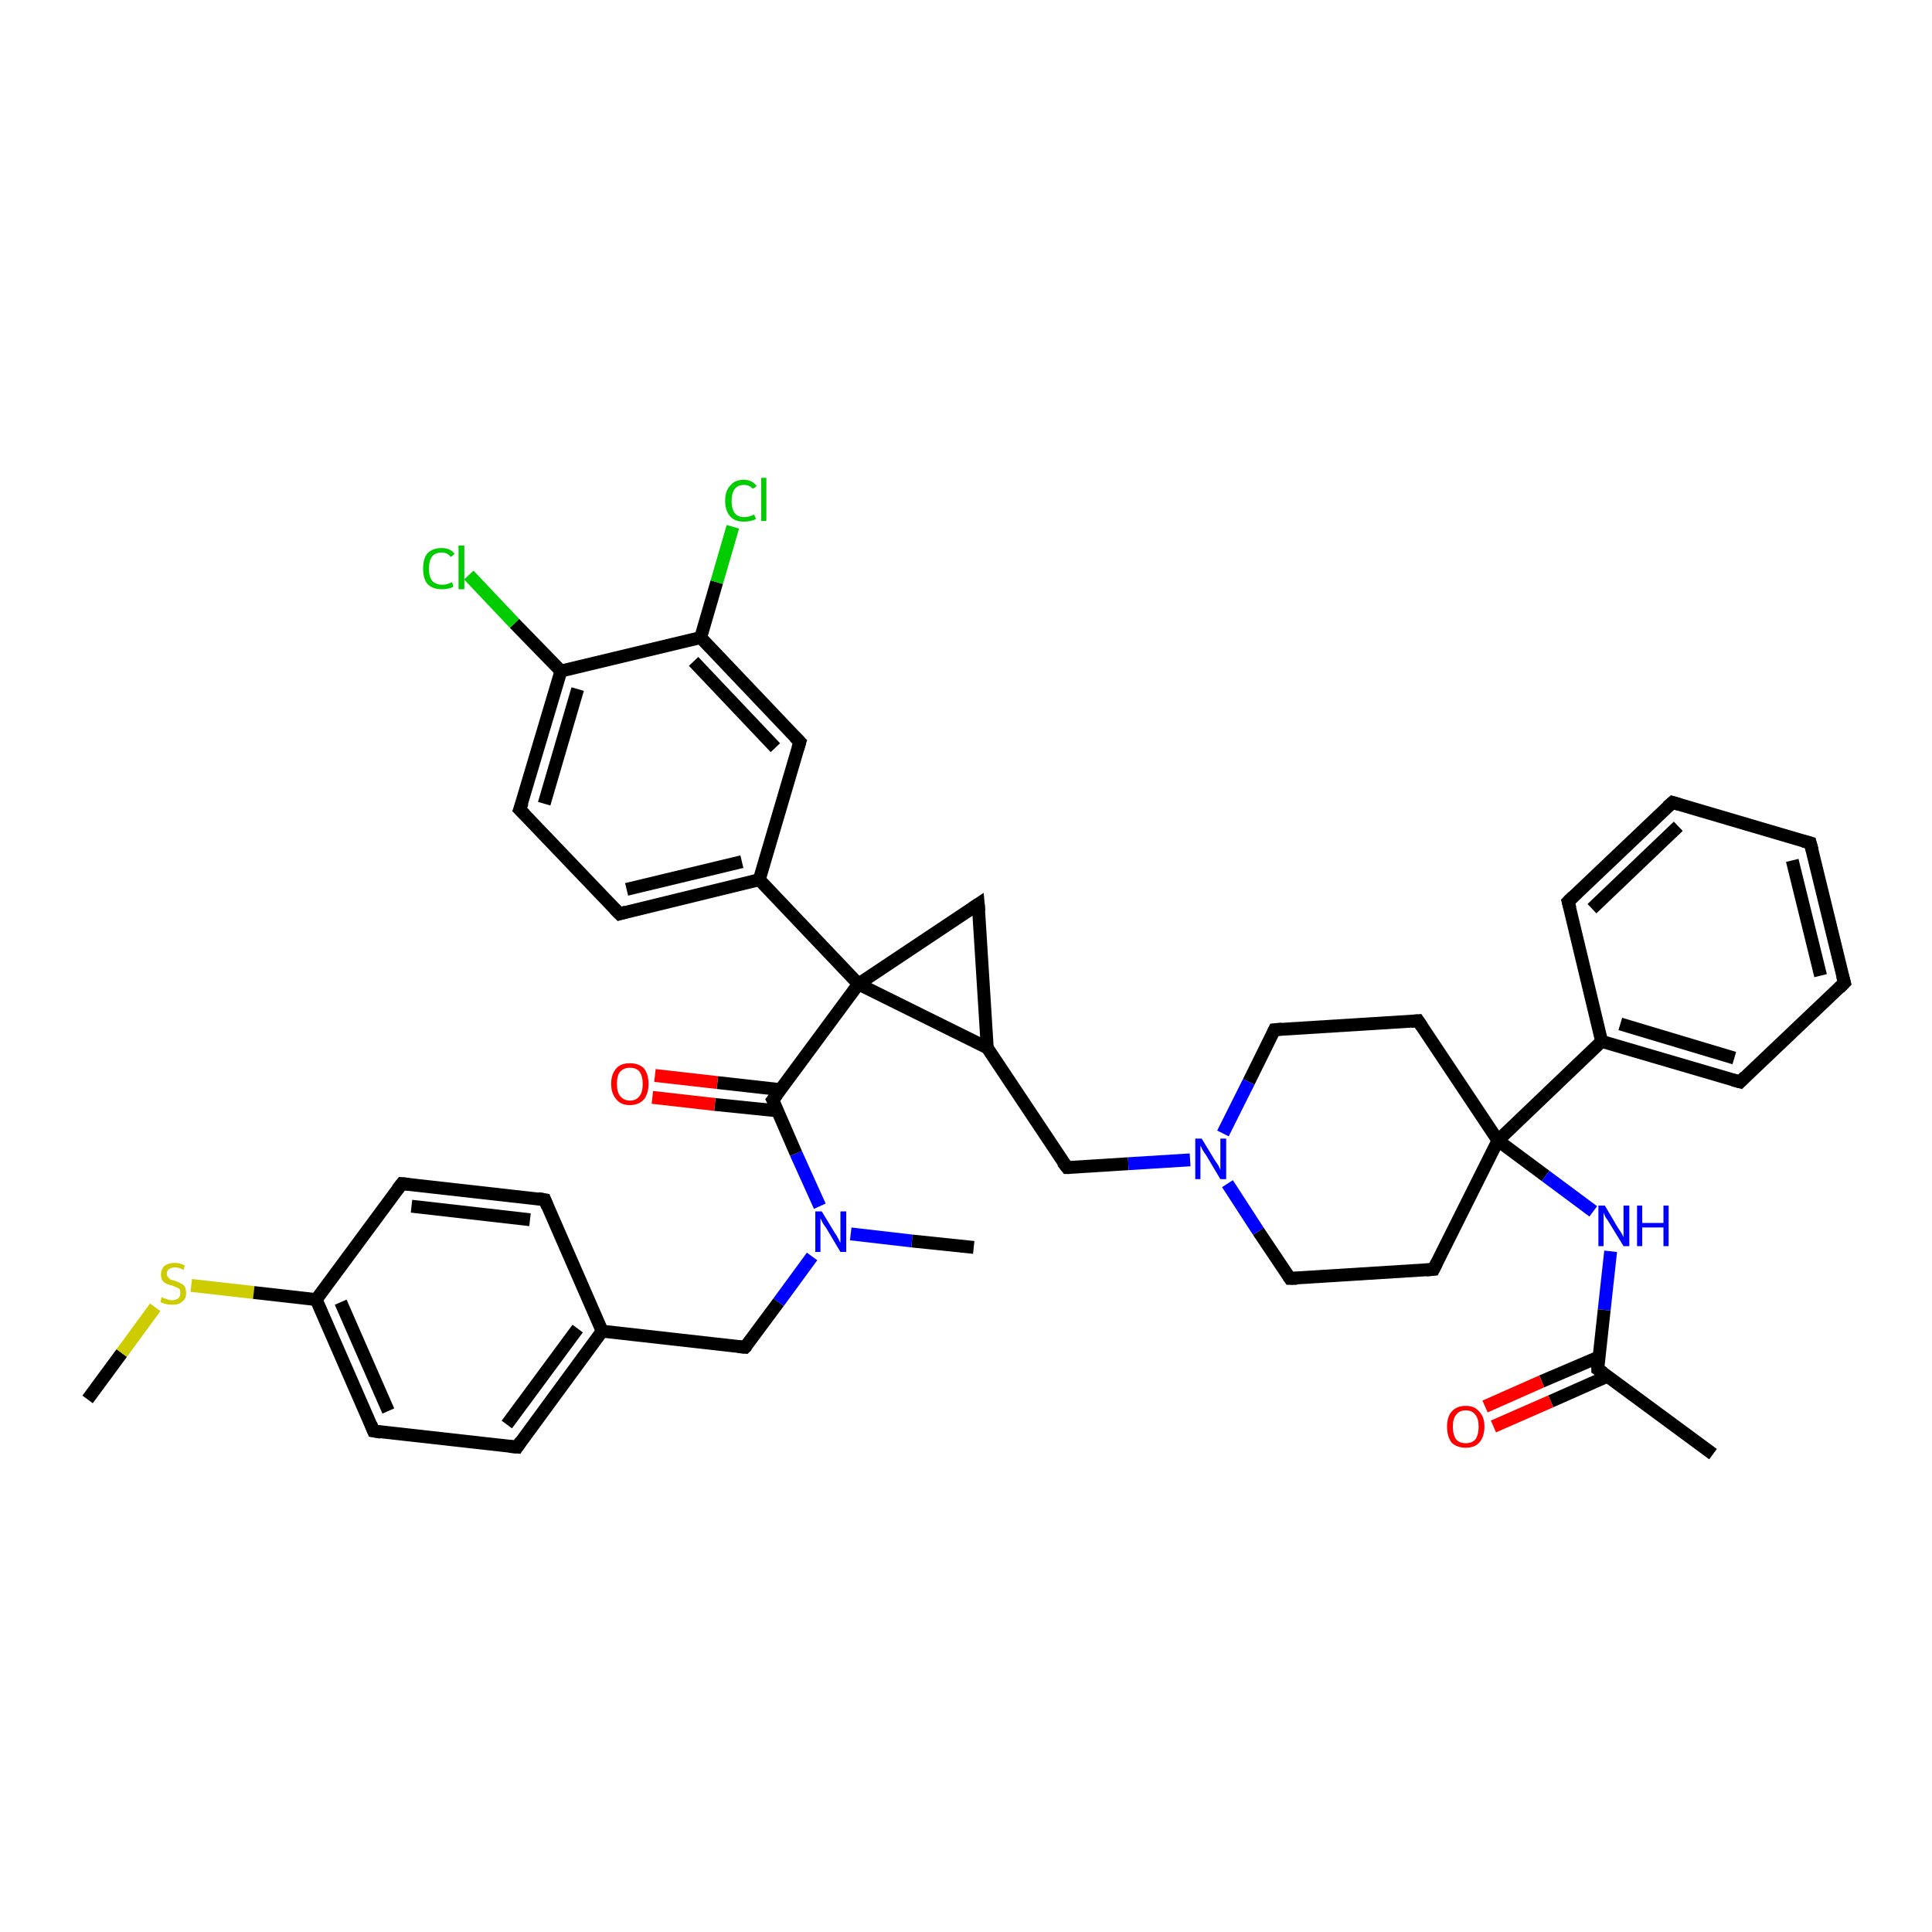 <?xml version='1.0' encoding='iso-8859-1'?>
<svg version='1.1' baseProfile='full'
              xmlns='http://www.w3.org/2000/svg'
                      xmlns:rdkit='http://www.rdkit.org/xml'
                      xmlns:xlink='http://www.w3.org/1999/xlink'
                  xml:space='preserve'
width='300px' height='300px' viewBox='0 0 300 300'>
<!-- END OF HEADER -->
<rect style='opacity:1.0;fill:#FFFFFF;stroke:none' width='300.0' height='300.0' x='0.0' y='0.0'> </rect>
<path class='bond-0 atom-0 atom-1' d='M 13.6,217.3 L 18.9,210.1' style='fill:none;fill-rule:evenodd;stroke:#000000;stroke-width:2.0px;stroke-linecap:butt;stroke-linejoin:miter;stroke-opacity:1' />
<path class='bond-0 atom-0 atom-1' d='M 18.9,210.1 L 24.1,203.0' style='fill:none;fill-rule:evenodd;stroke:#CCCC00;stroke-width:2.0px;stroke-linecap:butt;stroke-linejoin:miter;stroke-opacity:1' />
<path class='bond-1 atom-1 atom-2' d='M 29.7,199.6 L 39.4,200.7' style='fill:none;fill-rule:evenodd;stroke:#CCCC00;stroke-width:2.0px;stroke-linecap:butt;stroke-linejoin:miter;stroke-opacity:1' />
<path class='bond-1 atom-1 atom-2' d='M 39.4,200.7 L 49.1,201.8' style='fill:none;fill-rule:evenodd;stroke:#000000;stroke-width:2.0px;stroke-linecap:butt;stroke-linejoin:miter;stroke-opacity:1' />
<path class='bond-2 atom-2 atom-3' d='M 49.1,201.8 L 58.0,222.2' style='fill:none;fill-rule:evenodd;stroke:#000000;stroke-width:2.0px;stroke-linecap:butt;stroke-linejoin:miter;stroke-opacity:1' />
<path class='bond-2 atom-2 atom-3' d='M 52.9,202.2 L 60.3,219.1' style='fill:none;fill-rule:evenodd;stroke:#000000;stroke-width:2.0px;stroke-linecap:butt;stroke-linejoin:miter;stroke-opacity:1' />
<path class='bond-3 atom-3 atom-4' d='M 58.0,222.2 L 80.3,224.7' style='fill:none;fill-rule:evenodd;stroke:#000000;stroke-width:2.0px;stroke-linecap:butt;stroke-linejoin:miter;stroke-opacity:1' />
<path class='bond-4 atom-4 atom-5' d='M 80.3,224.7 L 93.5,206.7' style='fill:none;fill-rule:evenodd;stroke:#000000;stroke-width:2.0px;stroke-linecap:butt;stroke-linejoin:miter;stroke-opacity:1' />
<path class='bond-4 atom-4 atom-5' d='M 78.7,221.2 L 89.7,206.3' style='fill:none;fill-rule:evenodd;stroke:#000000;stroke-width:2.0px;stroke-linecap:butt;stroke-linejoin:miter;stroke-opacity:1' />
<path class='bond-5 atom-5 atom-6' d='M 93.5,206.7 L 115.7,209.2' style='fill:none;fill-rule:evenodd;stroke:#000000;stroke-width:2.0px;stroke-linecap:butt;stroke-linejoin:miter;stroke-opacity:1' />
<path class='bond-6 atom-6 atom-7' d='M 115.7,209.2 L 120.9,202.2' style='fill:none;fill-rule:evenodd;stroke:#000000;stroke-width:2.0px;stroke-linecap:butt;stroke-linejoin:miter;stroke-opacity:1' />
<path class='bond-6 atom-6 atom-7' d='M 120.9,202.2 L 126.1,195.1' style='fill:none;fill-rule:evenodd;stroke:#0000FF;stroke-width:2.0px;stroke-linecap:butt;stroke-linejoin:miter;stroke-opacity:1' />
<path class='bond-7 atom-7 atom-8' d='M 132.1,191.6 L 141.6,192.7' style='fill:none;fill-rule:evenodd;stroke:#0000FF;stroke-width:2.0px;stroke-linecap:butt;stroke-linejoin:miter;stroke-opacity:1' />
<path class='bond-7 atom-7 atom-8' d='M 141.6,192.7 L 151.2,193.7' style='fill:none;fill-rule:evenodd;stroke:#000000;stroke-width:2.0px;stroke-linecap:butt;stroke-linejoin:miter;stroke-opacity:1' />
<path class='bond-8 atom-7 atom-9' d='M 127.3,187.3 L 123.6,179.1' style='fill:none;fill-rule:evenodd;stroke:#0000FF;stroke-width:2.0px;stroke-linecap:butt;stroke-linejoin:miter;stroke-opacity:1' />
<path class='bond-8 atom-7 atom-9' d='M 123.6,179.1 L 120.0,170.8' style='fill:none;fill-rule:evenodd;stroke:#000000;stroke-width:2.0px;stroke-linecap:butt;stroke-linejoin:miter;stroke-opacity:1' />
<path class='bond-9 atom-9 atom-10' d='M 121.2,169.2 L 111.4,168.1' style='fill:none;fill-rule:evenodd;stroke:#000000;stroke-width:2.0px;stroke-linecap:butt;stroke-linejoin:miter;stroke-opacity:1' />
<path class='bond-9 atom-9 atom-10' d='M 111.4,168.1 L 101.7,167.0' style='fill:none;fill-rule:evenodd;stroke:#FF0000;stroke-width:2.0px;stroke-linecap:butt;stroke-linejoin:miter;stroke-opacity:1' />
<path class='bond-9 atom-9 atom-10' d='M 120.8,172.5 L 111.0,171.5' style='fill:none;fill-rule:evenodd;stroke:#000000;stroke-width:2.0px;stroke-linecap:butt;stroke-linejoin:miter;stroke-opacity:1' />
<path class='bond-9 atom-9 atom-10' d='M 111.0,171.5 L 101.3,170.4' style='fill:none;fill-rule:evenodd;stroke:#FF0000;stroke-width:2.0px;stroke-linecap:butt;stroke-linejoin:miter;stroke-opacity:1' />
<path class='bond-10 atom-9 atom-11' d='M 120.0,170.8 L 133.3,152.8' style='fill:none;fill-rule:evenodd;stroke:#000000;stroke-width:2.0px;stroke-linecap:butt;stroke-linejoin:miter;stroke-opacity:1' />
<path class='bond-11 atom-11 atom-12' d='M 133.3,152.8 L 151.9,140.4' style='fill:none;fill-rule:evenodd;stroke:#000000;stroke-width:2.0px;stroke-linecap:butt;stroke-linejoin:miter;stroke-opacity:1' />
<path class='bond-12 atom-12 atom-13' d='M 151.9,140.4 L 153.3,162.7' style='fill:none;fill-rule:evenodd;stroke:#000000;stroke-width:2.0px;stroke-linecap:butt;stroke-linejoin:miter;stroke-opacity:1' />
<path class='bond-13 atom-13 atom-14' d='M 153.3,162.7 L 165.7,181.3' style='fill:none;fill-rule:evenodd;stroke:#000000;stroke-width:2.0px;stroke-linecap:butt;stroke-linejoin:miter;stroke-opacity:1' />
<path class='bond-14 atom-14 atom-15' d='M 165.7,181.3 L 175.2,180.7' style='fill:none;fill-rule:evenodd;stroke:#000000;stroke-width:2.0px;stroke-linecap:butt;stroke-linejoin:miter;stroke-opacity:1' />
<path class='bond-14 atom-14 atom-15' d='M 175.2,180.7 L 184.8,180.1' style='fill:none;fill-rule:evenodd;stroke:#0000FF;stroke-width:2.0px;stroke-linecap:butt;stroke-linejoin:miter;stroke-opacity:1' />
<path class='bond-15 atom-15 atom-16' d='M 190.6,183.8 L 195.4,191.2' style='fill:none;fill-rule:evenodd;stroke:#0000FF;stroke-width:2.0px;stroke-linecap:butt;stroke-linejoin:miter;stroke-opacity:1' />
<path class='bond-15 atom-15 atom-16' d='M 195.4,191.2 L 200.3,198.5' style='fill:none;fill-rule:evenodd;stroke:#000000;stroke-width:2.0px;stroke-linecap:butt;stroke-linejoin:miter;stroke-opacity:1' />
<path class='bond-16 atom-16 atom-17' d='M 200.3,198.5 L 222.6,197.1' style='fill:none;fill-rule:evenodd;stroke:#000000;stroke-width:2.0px;stroke-linecap:butt;stroke-linejoin:miter;stroke-opacity:1' />
<path class='bond-17 atom-17 atom-18' d='M 222.6,197.1 L 232.6,177.1' style='fill:none;fill-rule:evenodd;stroke:#000000;stroke-width:2.0px;stroke-linecap:butt;stroke-linejoin:miter;stroke-opacity:1' />
<path class='bond-18 atom-18 atom-19' d='M 232.6,177.1 L 220.2,158.5' style='fill:none;fill-rule:evenodd;stroke:#000000;stroke-width:2.0px;stroke-linecap:butt;stroke-linejoin:miter;stroke-opacity:1' />
<path class='bond-19 atom-19 atom-20' d='M 220.2,158.5 L 197.9,159.9' style='fill:none;fill-rule:evenodd;stroke:#000000;stroke-width:2.0px;stroke-linecap:butt;stroke-linejoin:miter;stroke-opacity:1' />
<path class='bond-20 atom-18 atom-21' d='M 232.6,177.1 L 240.0,182.6' style='fill:none;fill-rule:evenodd;stroke:#000000;stroke-width:2.0px;stroke-linecap:butt;stroke-linejoin:miter;stroke-opacity:1' />
<path class='bond-20 atom-18 atom-21' d='M 240.0,182.6 L 247.4,188.1' style='fill:none;fill-rule:evenodd;stroke:#0000FF;stroke-width:2.0px;stroke-linecap:butt;stroke-linejoin:miter;stroke-opacity:1' />
<path class='bond-21 atom-21 atom-22' d='M 250.1,194.3 L 249.1,203.4' style='fill:none;fill-rule:evenodd;stroke:#0000FF;stroke-width:2.0px;stroke-linecap:butt;stroke-linejoin:miter;stroke-opacity:1' />
<path class='bond-21 atom-21 atom-22' d='M 249.1,203.4 L 248.1,212.6' style='fill:none;fill-rule:evenodd;stroke:#000000;stroke-width:2.0px;stroke-linecap:butt;stroke-linejoin:miter;stroke-opacity:1' />
<path class='bond-22 atom-22 atom-23' d='M 248.1,212.6 L 266.0,225.8' style='fill:none;fill-rule:evenodd;stroke:#000000;stroke-width:2.0px;stroke-linecap:butt;stroke-linejoin:miter;stroke-opacity:1' />
<path class='bond-23 atom-22 atom-24' d='M 248.3,210.7 L 239.4,214.5' style='fill:none;fill-rule:evenodd;stroke:#000000;stroke-width:2.0px;stroke-linecap:butt;stroke-linejoin:miter;stroke-opacity:1' />
<path class='bond-23 atom-22 atom-24' d='M 239.4,214.5 L 230.6,218.4' style='fill:none;fill-rule:evenodd;stroke:#FF0000;stroke-width:2.0px;stroke-linecap:butt;stroke-linejoin:miter;stroke-opacity:1' />
<path class='bond-23 atom-22 atom-24' d='M 249.6,213.7 L 240.8,217.6' style='fill:none;fill-rule:evenodd;stroke:#000000;stroke-width:2.0px;stroke-linecap:butt;stroke-linejoin:miter;stroke-opacity:1' />
<path class='bond-23 atom-22 atom-24' d='M 240.8,217.6 L 231.9,221.5' style='fill:none;fill-rule:evenodd;stroke:#FF0000;stroke-width:2.0px;stroke-linecap:butt;stroke-linejoin:miter;stroke-opacity:1' />
<path class='bond-24 atom-18 atom-25' d='M 232.6,177.1 L 248.7,161.7' style='fill:none;fill-rule:evenodd;stroke:#000000;stroke-width:2.0px;stroke-linecap:butt;stroke-linejoin:miter;stroke-opacity:1' />
<path class='bond-25 atom-25 atom-26' d='M 248.7,161.7 L 270.2,168.0' style='fill:none;fill-rule:evenodd;stroke:#000000;stroke-width:2.0px;stroke-linecap:butt;stroke-linejoin:miter;stroke-opacity:1' />
<path class='bond-25 atom-25 atom-26' d='M 251.6,159.0 L 269.3,164.3' style='fill:none;fill-rule:evenodd;stroke:#000000;stroke-width:2.0px;stroke-linecap:butt;stroke-linejoin:miter;stroke-opacity:1' />
<path class='bond-26 atom-26 atom-27' d='M 270.2,168.0 L 286.4,152.6' style='fill:none;fill-rule:evenodd;stroke:#000000;stroke-width:2.0px;stroke-linecap:butt;stroke-linejoin:miter;stroke-opacity:1' />
<path class='bond-27 atom-27 atom-28' d='M 286.4,152.6 L 281.1,130.9' style='fill:none;fill-rule:evenodd;stroke:#000000;stroke-width:2.0px;stroke-linecap:butt;stroke-linejoin:miter;stroke-opacity:1' />
<path class='bond-27 atom-27 atom-28' d='M 282.7,151.5 L 278.3,133.6' style='fill:none;fill-rule:evenodd;stroke:#000000;stroke-width:2.0px;stroke-linecap:butt;stroke-linejoin:miter;stroke-opacity:1' />
<path class='bond-28 atom-28 atom-29' d='M 281.1,130.9 L 259.7,124.6' style='fill:none;fill-rule:evenodd;stroke:#000000;stroke-width:2.0px;stroke-linecap:butt;stroke-linejoin:miter;stroke-opacity:1' />
<path class='bond-29 atom-29 atom-30' d='M 259.7,124.6 L 243.5,140.0' style='fill:none;fill-rule:evenodd;stroke:#000000;stroke-width:2.0px;stroke-linecap:butt;stroke-linejoin:miter;stroke-opacity:1' />
<path class='bond-29 atom-29 atom-30' d='M 260.6,128.3 L 247.2,141.1' style='fill:none;fill-rule:evenodd;stroke:#000000;stroke-width:2.0px;stroke-linecap:butt;stroke-linejoin:miter;stroke-opacity:1' />
<path class='bond-30 atom-11 atom-31' d='M 133.3,152.8 L 117.9,136.6' style='fill:none;fill-rule:evenodd;stroke:#000000;stroke-width:2.0px;stroke-linecap:butt;stroke-linejoin:miter;stroke-opacity:1' />
<path class='bond-31 atom-31 atom-32' d='M 117.9,136.6 L 96.2,141.9' style='fill:none;fill-rule:evenodd;stroke:#000000;stroke-width:2.0px;stroke-linecap:butt;stroke-linejoin:miter;stroke-opacity:1' />
<path class='bond-31 atom-31 atom-32' d='M 115.2,133.8 L 97.3,138.1' style='fill:none;fill-rule:evenodd;stroke:#000000;stroke-width:2.0px;stroke-linecap:butt;stroke-linejoin:miter;stroke-opacity:1' />
<path class='bond-32 atom-32 atom-33' d='M 96.2,141.9 L 80.7,125.7' style='fill:none;fill-rule:evenodd;stroke:#000000;stroke-width:2.0px;stroke-linecap:butt;stroke-linejoin:miter;stroke-opacity:1' />
<path class='bond-33 atom-33 atom-34' d='M 80.7,125.7 L 87.1,104.2' style='fill:none;fill-rule:evenodd;stroke:#000000;stroke-width:2.0px;stroke-linecap:butt;stroke-linejoin:miter;stroke-opacity:1' />
<path class='bond-33 atom-33 atom-34' d='M 84.5,124.8 L 89.7,107.0' style='fill:none;fill-rule:evenodd;stroke:#000000;stroke-width:2.0px;stroke-linecap:butt;stroke-linejoin:miter;stroke-opacity:1' />
<path class='bond-34 atom-34 atom-35' d='M 87.1,104.2 L 79.9,96.8' style='fill:none;fill-rule:evenodd;stroke:#000000;stroke-width:2.0px;stroke-linecap:butt;stroke-linejoin:miter;stroke-opacity:1' />
<path class='bond-34 atom-34 atom-35' d='M 79.9,96.8 L 72.8,89.3' style='fill:none;fill-rule:evenodd;stroke:#00CC00;stroke-width:2.0px;stroke-linecap:butt;stroke-linejoin:miter;stroke-opacity:1' />
<path class='bond-35 atom-34 atom-36' d='M 87.1,104.2 L 108.8,99.0' style='fill:none;fill-rule:evenodd;stroke:#000000;stroke-width:2.0px;stroke-linecap:butt;stroke-linejoin:miter;stroke-opacity:1' />
<path class='bond-36 atom-36 atom-37' d='M 108.8,99.0 L 111.3,90.4' style='fill:none;fill-rule:evenodd;stroke:#000000;stroke-width:2.0px;stroke-linecap:butt;stroke-linejoin:miter;stroke-opacity:1' />
<path class='bond-36 atom-36 atom-37' d='M 111.3,90.4 L 113.8,81.8' style='fill:none;fill-rule:evenodd;stroke:#00CC00;stroke-width:2.0px;stroke-linecap:butt;stroke-linejoin:miter;stroke-opacity:1' />
<path class='bond-37 atom-36 atom-38' d='M 108.8,99.0 L 124.2,115.2' style='fill:none;fill-rule:evenodd;stroke:#000000;stroke-width:2.0px;stroke-linecap:butt;stroke-linejoin:miter;stroke-opacity:1' />
<path class='bond-37 atom-36 atom-38' d='M 107.7,102.7 L 120.4,116.1' style='fill:none;fill-rule:evenodd;stroke:#000000;stroke-width:2.0px;stroke-linecap:butt;stroke-linejoin:miter;stroke-opacity:1' />
<path class='bond-38 atom-5 atom-39' d='M 93.5,206.7 L 84.6,186.3' style='fill:none;fill-rule:evenodd;stroke:#000000;stroke-width:2.0px;stroke-linecap:butt;stroke-linejoin:miter;stroke-opacity:1' />
<path class='bond-39 atom-39 atom-40' d='M 84.6,186.3 L 62.4,183.8' style='fill:none;fill-rule:evenodd;stroke:#000000;stroke-width:2.0px;stroke-linecap:butt;stroke-linejoin:miter;stroke-opacity:1' />
<path class='bond-39 atom-39 atom-40' d='M 82.3,189.4 L 63.9,187.3' style='fill:none;fill-rule:evenodd;stroke:#000000;stroke-width:2.0px;stroke-linecap:butt;stroke-linejoin:miter;stroke-opacity:1' />
<path class='bond-40 atom-40 atom-2' d='M 62.4,183.8 L 49.1,201.8' style='fill:none;fill-rule:evenodd;stroke:#000000;stroke-width:2.0px;stroke-linecap:butt;stroke-linejoin:miter;stroke-opacity:1' />
<path class='bond-41 atom-13 atom-11' d='M 153.3,162.7 L 133.3,152.8' style='fill:none;fill-rule:evenodd;stroke:#000000;stroke-width:2.0px;stroke-linecap:butt;stroke-linejoin:miter;stroke-opacity:1' />
<path class='bond-42 atom-20 atom-15' d='M 197.9,159.9 L 193.9,168.0' style='fill:none;fill-rule:evenodd;stroke:#000000;stroke-width:2.0px;stroke-linecap:butt;stroke-linejoin:miter;stroke-opacity:1' />
<path class='bond-42 atom-20 atom-15' d='M 193.9,168.0 L 189.9,176.0' style='fill:none;fill-rule:evenodd;stroke:#0000FF;stroke-width:2.0px;stroke-linecap:butt;stroke-linejoin:miter;stroke-opacity:1' />
<path class='bond-43 atom-30 atom-25' d='M 243.5,140.0 L 248.7,161.7' style='fill:none;fill-rule:evenodd;stroke:#000000;stroke-width:2.0px;stroke-linecap:butt;stroke-linejoin:miter;stroke-opacity:1' />
<path class='bond-44 atom-38 atom-31' d='M 124.2,115.2 L 117.9,136.6' style='fill:none;fill-rule:evenodd;stroke:#000000;stroke-width:2.0px;stroke-linecap:butt;stroke-linejoin:miter;stroke-opacity:1' />
<path d='M 57.6,221.2 L 58.0,222.2 L 59.2,222.4' style='fill:none;stroke:#000000;stroke-width:2.0px;stroke-linecap:butt;stroke-linejoin:miter;stroke-opacity:1;' />
<path d='M 79.1,224.6 L 80.3,224.7 L 80.9,223.8' style='fill:none;stroke:#000000;stroke-width:2.0px;stroke-linecap:butt;stroke-linejoin:miter;stroke-opacity:1;' />
<path d='M 114.6,209.1 L 115.7,209.2 L 116.0,208.9' style='fill:none;stroke:#000000;stroke-width:2.0px;stroke-linecap:butt;stroke-linejoin:miter;stroke-opacity:1;' />
<path d='M 120.2,171.2 L 120.0,170.8 L 120.7,169.9' style='fill:none;stroke:#000000;stroke-width:2.0px;stroke-linecap:butt;stroke-linejoin:miter;stroke-opacity:1;' />
<path d='M 151.0,141.0 L 151.9,140.4 L 152.0,141.5' style='fill:none;stroke:#000000;stroke-width:2.0px;stroke-linecap:butt;stroke-linejoin:miter;stroke-opacity:1;' />
<path d='M 165.0,180.4 L 165.7,181.3 L 166.1,181.3' style='fill:none;stroke:#000000;stroke-width:2.0px;stroke-linecap:butt;stroke-linejoin:miter;stroke-opacity:1;' />
<path d='M 200.1,198.2 L 200.3,198.5 L 201.4,198.5' style='fill:none;stroke:#000000;stroke-width:2.0px;stroke-linecap:butt;stroke-linejoin:miter;stroke-opacity:1;' />
<path d='M 221.5,197.2 L 222.6,197.1 L 223.1,196.1' style='fill:none;stroke:#000000;stroke-width:2.0px;stroke-linecap:butt;stroke-linejoin:miter;stroke-opacity:1;' />
<path d='M 220.8,159.4 L 220.2,158.5 L 219.1,158.6' style='fill:none;stroke:#000000;stroke-width:2.0px;stroke-linecap:butt;stroke-linejoin:miter;stroke-opacity:1;' />
<path d='M 199.0,159.8 L 197.9,159.9 L 197.7,160.3' style='fill:none;stroke:#000000;stroke-width:2.0px;stroke-linecap:butt;stroke-linejoin:miter;stroke-opacity:1;' />
<path d='M 248.1,212.1 L 248.1,212.6 L 249.0,213.2' style='fill:none;stroke:#000000;stroke-width:2.0px;stroke-linecap:butt;stroke-linejoin:miter;stroke-opacity:1;' />
<path d='M 269.1,167.7 L 270.2,168.0 L 271.0,167.2' style='fill:none;stroke:#000000;stroke-width:2.0px;stroke-linecap:butt;stroke-linejoin:miter;stroke-opacity:1;' />
<path d='M 285.6,153.4 L 286.4,152.6 L 286.1,151.5' style='fill:none;stroke:#000000;stroke-width:2.0px;stroke-linecap:butt;stroke-linejoin:miter;stroke-opacity:1;' />
<path d='M 281.4,132.0 L 281.1,130.9 L 280.0,130.6' style='fill:none;stroke:#000000;stroke-width:2.0px;stroke-linecap:butt;stroke-linejoin:miter;stroke-opacity:1;' />
<path d='M 260.7,124.9 L 259.7,124.6 L 258.9,125.3' style='fill:none;stroke:#000000;stroke-width:2.0px;stroke-linecap:butt;stroke-linejoin:miter;stroke-opacity:1;' />
<path d='M 244.3,139.2 L 243.5,140.0 L 243.8,141.1' style='fill:none;stroke:#000000;stroke-width:2.0px;stroke-linecap:butt;stroke-linejoin:miter;stroke-opacity:1;' />
<path d='M 97.2,141.6 L 96.2,141.9 L 95.4,141.1' style='fill:none;stroke:#000000;stroke-width:2.0px;stroke-linecap:butt;stroke-linejoin:miter;stroke-opacity:1;' />
<path d='M 81.5,126.5 L 80.7,125.7 L 81.1,124.6' style='fill:none;stroke:#000000;stroke-width:2.0px;stroke-linecap:butt;stroke-linejoin:miter;stroke-opacity:1;' />
<path d='M 123.4,114.4 L 124.2,115.2 L 123.9,116.2' style='fill:none;stroke:#000000;stroke-width:2.0px;stroke-linecap:butt;stroke-linejoin:miter;stroke-opacity:1;' />
<path d='M 85.0,187.3 L 84.6,186.3 L 83.5,186.1' style='fill:none;stroke:#000000;stroke-width:2.0px;stroke-linecap:butt;stroke-linejoin:miter;stroke-opacity:1;' />
<path d='M 63.5,183.9 L 62.4,183.8 L 61.7,184.7' style='fill:none;stroke:#000000;stroke-width:2.0px;stroke-linecap:butt;stroke-linejoin:miter;stroke-opacity:1;' />
<path class='atom-1' d='M 25.1 201.4
Q 25.2 201.5, 25.5 201.6
Q 25.8 201.7, 26.1 201.8
Q 26.4 201.9, 26.7 201.9
Q 27.3 201.9, 27.7 201.6
Q 28.0 201.3, 28.0 200.8
Q 28.0 200.4, 27.9 200.2
Q 27.7 200.0, 27.4 199.9
Q 27.2 199.8, 26.7 199.6
Q 26.1 199.5, 25.8 199.3
Q 25.5 199.2, 25.2 198.8
Q 25.0 198.5, 25.0 197.9
Q 25.0 197.1, 25.5 196.6
Q 26.1 196.1, 27.2 196.1
Q 27.9 196.1, 28.7 196.5
L 28.5 197.2
Q 27.8 196.8, 27.2 196.8
Q 26.6 196.8, 26.2 197.1
Q 25.9 197.4, 25.9 197.8
Q 25.9 198.1, 26.1 198.3
Q 26.2 198.5, 26.5 198.7
Q 26.8 198.8, 27.2 198.9
Q 27.8 199.1, 28.1 199.3
Q 28.4 199.4, 28.7 199.8
Q 28.9 200.2, 28.9 200.8
Q 28.9 201.7, 28.3 202.1
Q 27.8 202.6, 26.8 202.6
Q 26.2 202.6, 25.8 202.5
Q 25.4 202.4, 24.9 202.2
L 25.1 201.4
' fill='#CCCC00'/>
<path class='atom-7' d='M 127.6 188.1
L 129.6 191.4
Q 129.9 191.8, 130.2 192.4
Q 130.5 193.0, 130.5 193.0
L 130.5 188.1
L 131.4 188.1
L 131.4 194.4
L 130.5 194.4
L 128.3 190.7
Q 128.0 190.3, 127.7 189.8
Q 127.5 189.3, 127.4 189.2
L 127.4 194.4
L 126.6 194.4
L 126.6 188.1
L 127.6 188.1
' fill='#0000FF'/>
<path class='atom-10' d='M 94.9 168.3
Q 94.9 166.8, 95.7 165.9
Q 96.4 165.1, 97.8 165.1
Q 99.2 165.1, 100.0 165.9
Q 100.7 166.8, 100.7 168.3
Q 100.7 169.8, 100.0 170.7
Q 99.2 171.6, 97.8 171.6
Q 96.4 171.6, 95.7 170.7
Q 94.9 169.8, 94.9 168.3
M 97.8 170.9
Q 98.8 170.9, 99.3 170.2
Q 99.8 169.6, 99.8 168.3
Q 99.8 167.1, 99.3 166.4
Q 98.8 165.8, 97.8 165.8
Q 96.9 165.8, 96.3 166.4
Q 95.8 167.0, 95.8 168.3
Q 95.8 169.6, 96.3 170.2
Q 96.9 170.9, 97.8 170.9
' fill='#FF0000'/>
<path class='atom-15' d='M 186.6 176.8
L 188.6 180.1
Q 188.8 180.4, 189.2 181.0
Q 189.5 181.6, 189.5 181.7
L 189.5 176.8
L 190.4 176.8
L 190.4 183.1
L 189.5 183.1
L 187.3 179.4
Q 187.0 179.0, 186.7 178.5
Q 186.5 178.0, 186.4 177.9
L 186.4 183.1
L 185.6 183.1
L 185.6 176.8
L 186.6 176.8
' fill='#0000FF'/>
<path class='atom-21' d='M 249.2 187.2
L 251.2 190.6
Q 251.4 190.9, 251.8 191.5
Q 252.1 192.1, 252.1 192.1
L 252.1 187.2
L 253.0 187.2
L 253.0 193.5
L 252.1 193.5
L 249.9 189.9
Q 249.6 189.4, 249.3 189.0
Q 249.1 188.5, 249.0 188.3
L 249.0 193.5
L 248.2 193.5
L 248.2 187.2
L 249.2 187.2
' fill='#0000FF'/>
<path class='atom-21' d='M 254.2 187.2
L 255.0 187.2
L 255.0 189.9
L 258.3 189.9
L 258.3 187.2
L 259.1 187.2
L 259.1 193.5
L 258.3 193.5
L 258.3 190.6
L 255.0 190.6
L 255.0 193.5
L 254.2 193.5
L 254.2 187.2
' fill='#0000FF'/>
<path class='atom-24' d='M 224.7 221.5
Q 224.7 220.0, 225.4 219.2
Q 226.2 218.3, 227.6 218.3
Q 229.0 218.3, 229.7 219.2
Q 230.5 220.0, 230.5 221.5
Q 230.5 223.1, 229.7 224.0
Q 229.0 224.8, 227.6 224.8
Q 226.2 224.8, 225.4 224.0
Q 224.7 223.1, 224.7 221.5
M 227.6 224.1
Q 228.6 224.1, 229.1 223.5
Q 229.6 222.8, 229.6 221.5
Q 229.6 220.3, 229.1 219.7
Q 228.6 219.0, 227.6 219.0
Q 226.6 219.0, 226.1 219.7
Q 225.6 220.3, 225.6 221.5
Q 225.6 222.8, 226.1 223.5
Q 226.6 224.1, 227.6 224.1
' fill='#FF0000'/>
<path class='atom-35' d='M 65.7 88.3
Q 65.7 86.7, 66.4 85.9
Q 67.2 85.1, 68.6 85.1
Q 69.9 85.1, 70.6 86.0
L 70.0 86.5
Q 69.5 85.8, 68.6 85.8
Q 67.6 85.8, 67.1 86.4
Q 66.6 87.1, 66.6 88.3
Q 66.6 89.5, 67.1 90.2
Q 67.7 90.8, 68.7 90.8
Q 69.4 90.8, 70.2 90.4
L 70.4 91.1
Q 70.1 91.3, 69.6 91.4
Q 69.1 91.5, 68.6 91.5
Q 67.2 91.5, 66.4 90.7
Q 65.7 89.9, 65.7 88.3
' fill='#00CC00'/>
<path class='atom-35' d='M 71.2 84.7
L 72.1 84.7
L 72.1 91.5
L 71.2 91.5
L 71.2 84.7
' fill='#00CC00'/>
<path class='atom-37' d='M 112.6 77.8
Q 112.6 76.2, 113.4 75.4
Q 114.1 74.5, 115.5 74.5
Q 116.8 74.5, 117.5 75.5
L 116.9 75.9
Q 116.4 75.3, 115.5 75.3
Q 114.6 75.3, 114.1 75.9
Q 113.6 76.6, 113.6 77.8
Q 113.6 79.0, 114.1 79.7
Q 114.6 80.3, 115.6 80.3
Q 116.3 80.3, 117.1 79.9
L 117.4 80.6
Q 117.0 80.8, 116.5 80.9
Q 116.0 81.0, 115.5 81.0
Q 114.1 81.0, 113.4 80.2
Q 112.6 79.3, 112.6 77.8
' fill='#00CC00'/>
<path class='atom-37' d='M 118.2 74.2
L 119.0 74.2
L 119.0 80.9
L 118.2 80.9
L 118.2 74.2
' fill='#00CC00'/>
</svg>
